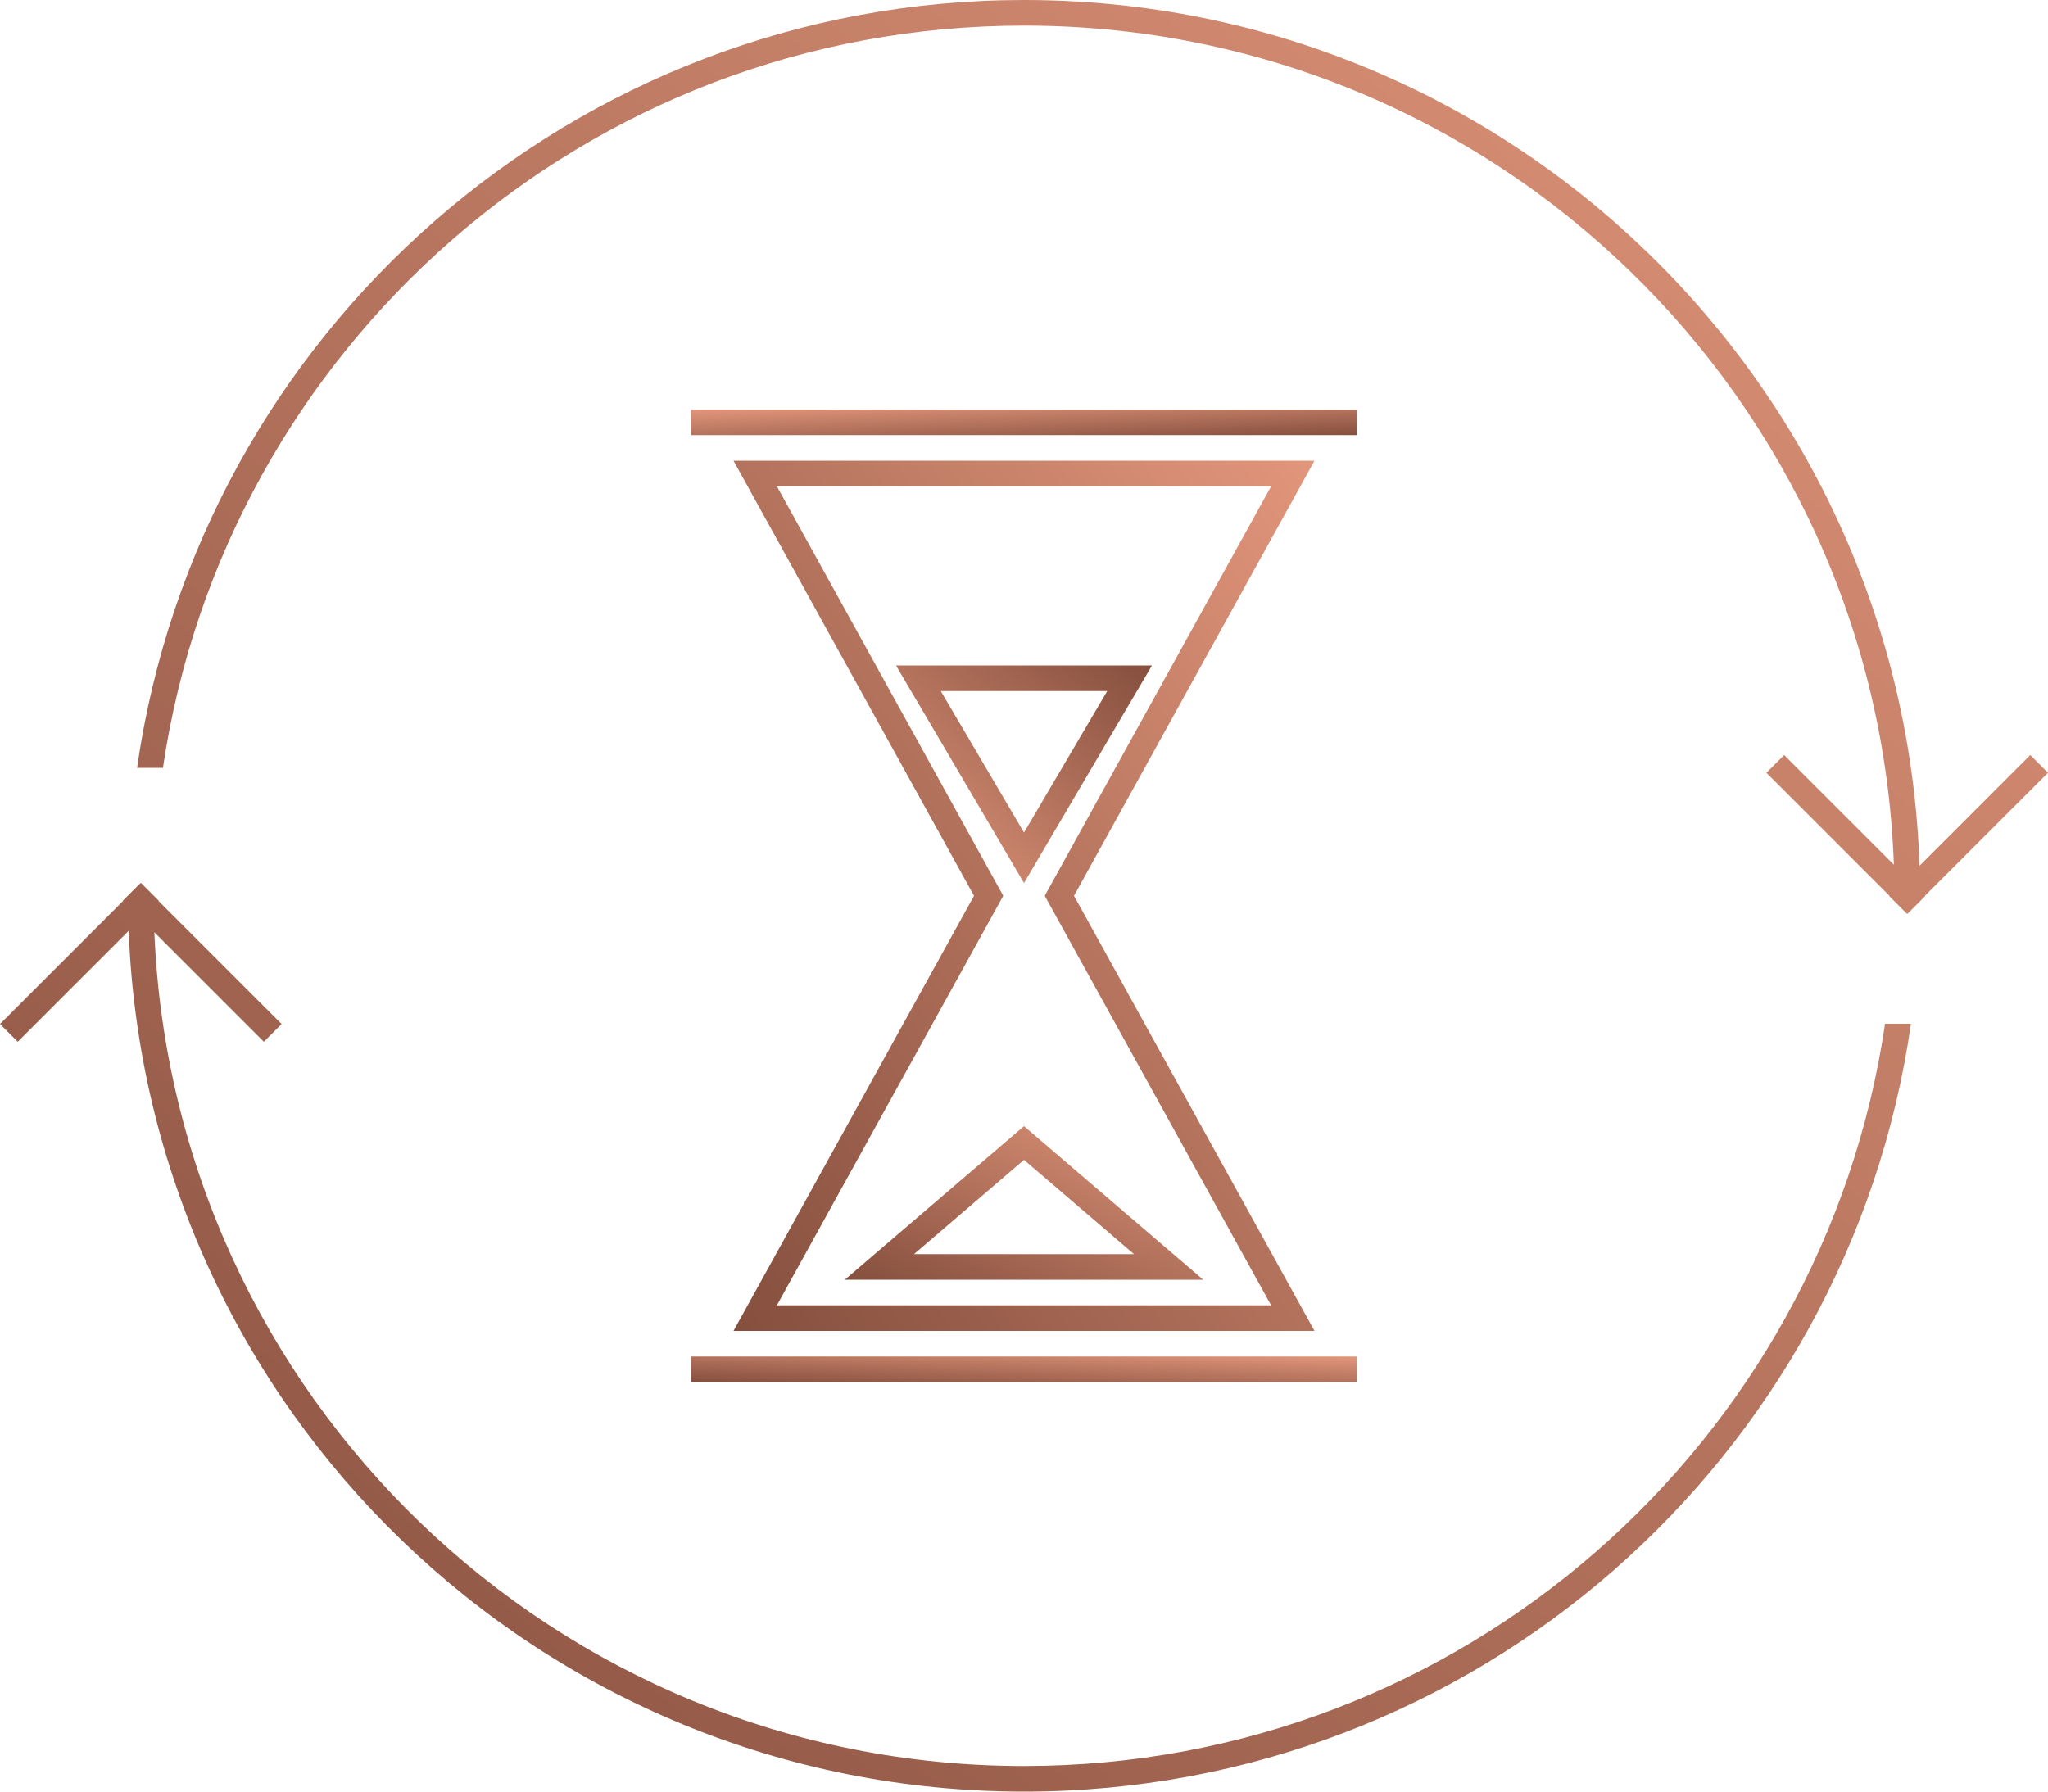 <?xml version="1.0" encoding="UTF-8"?>
<svg width="160px" height="140px" viewBox="0 0 160 140" version="1.1" xmlns="http://www.w3.org/2000/svg" xmlns:xlink="http://www.w3.org/1999/xlink">
    <!-- Generator: Sketch 46.2 (44496) - http://www.bohemiancoding.com/sketch -->
    <title>Blockchain - Icon 04</title>
    <desc>Created with Sketch.</desc>
    <defs>
        <linearGradient x1="100%" y1="0%" x2="0%" y2="100%" id="linearGradient-1">
            <stop stop-color="#E2967B" offset="0%"></stop>
            <stop stop-color="#854F3E" offset="100%"></stop>
        </linearGradient>
        <linearGradient x1="0%" y1="100%" x2="100%" y2="0%" id="linearGradient-2">
            <stop stop-color="#E2967B" offset="0%"></stop>
            <stop stop-color="#854F3E" offset="100%"></stop>
        </linearGradient>
        <linearGradient x1="0%" y1="0%" x2="100%" y2="100%" id="linearGradient-3">
            <stop stop-color="#E2967B" offset="0%"></stop>
            <stop stop-color="#854F3E" offset="100%"></stop>
        </linearGradient>
    </defs>
    <g id="Desktop" stroke="none" stroke-width="1" fill="none" fill-rule="evenodd">
        <g id="03.-UI---Funding-Page-01" transform="translate(-960, -3040)">
            <g id="Blockchain-Trading" transform="translate(10, 2140)">
                <g id="01-copy-3" transform="translate(720, 750)">
                    <g id="Blockchain---Icon-04" transform="translate(210, 120)">
                        <rect id="Rectangle-2" fill-opacity="0" fill="#FFFFFF" x="0" y="0" width="200" height="200"></rect>
                        <path d="M169.961,97.653 L178.614,89 L180,90.386 L170.386,100 L170.406,100.02 L169.02,101.406 L169,101.386 L168.98,101.406 L167.594,100.02 L167.614,100 L158,90.386 L159.386,89 L167.957,97.572 C166.679,61.141 136.743,32 100,32 C65.842,32 37.566,57.186 32.73,90 L30.709,90 C35.561,56.077 64.735,30 100,30 C137.875,30 168.724,60.08 169.961,97.653 Z M169.02,98.594 L168.98,98.594 L169,98.614 L169.02,98.594 Z M30.053,102.739 L21.386,111.406 L20,110.02 L29.614,100.406 L29.594,100.386 L30.98,99 L31,99.02 L31.02,99 L32.406,100.386 L32.386,100.406 L42,110.02 L40.614,111.406 L32.059,102.85 C33.553,139.084 63.399,168 100,168 C134.158,168 162.434,142.814 167.27,110 L169.291,110 C164.439,143.923 135.265,170 100,170 C62.257,170 31.491,140.129 30.053,102.739 Z" id="Combined-Shape" fill="url(#linearGradient-1)" fill-rule="nonzero"></path>
                        <path d="M101.621,100 L119.305,68 L80.695,68 L98.379,100 L80.695,132 L119.305,132 L101.621,100 Z M122.695,134 L77.305,134 L96.094,100 L77.305,66 L122.695,66 L103.906,100 L122.695,134 Z" id="Combined-Shape" fill="url(#linearGradient-1)" fill-rule="nonzero"></path>
                        <path d="M100,95.055 L106.503,84 L93.497,84 L100,95.055 Z M90,82 L110,82 L100,99 L90,82 Z" id="Rectangle-18" fill="url(#linearGradient-2)" fill-rule="nonzero"></path>
                        <path d="M100,120.634 L91.407,128 L108.593,128 L100,120.634 Z M114,130 L86,130 L100,118 L114,130 Z" id="Rectangle-18" fill="url(#linearGradient-1)" fill-rule="nonzero"></path>
                        <rect id="Rectangle-17" fill="url(#linearGradient-3)" x="74" y="62" width="52" height="2"></rect>
                        <rect id="Rectangle-17" fill="url(#linearGradient-1)" x="74" y="136" width="52" height="2"></rect>
                    </g>
                </g>
            </g>
        </g>
    </g>
</svg>